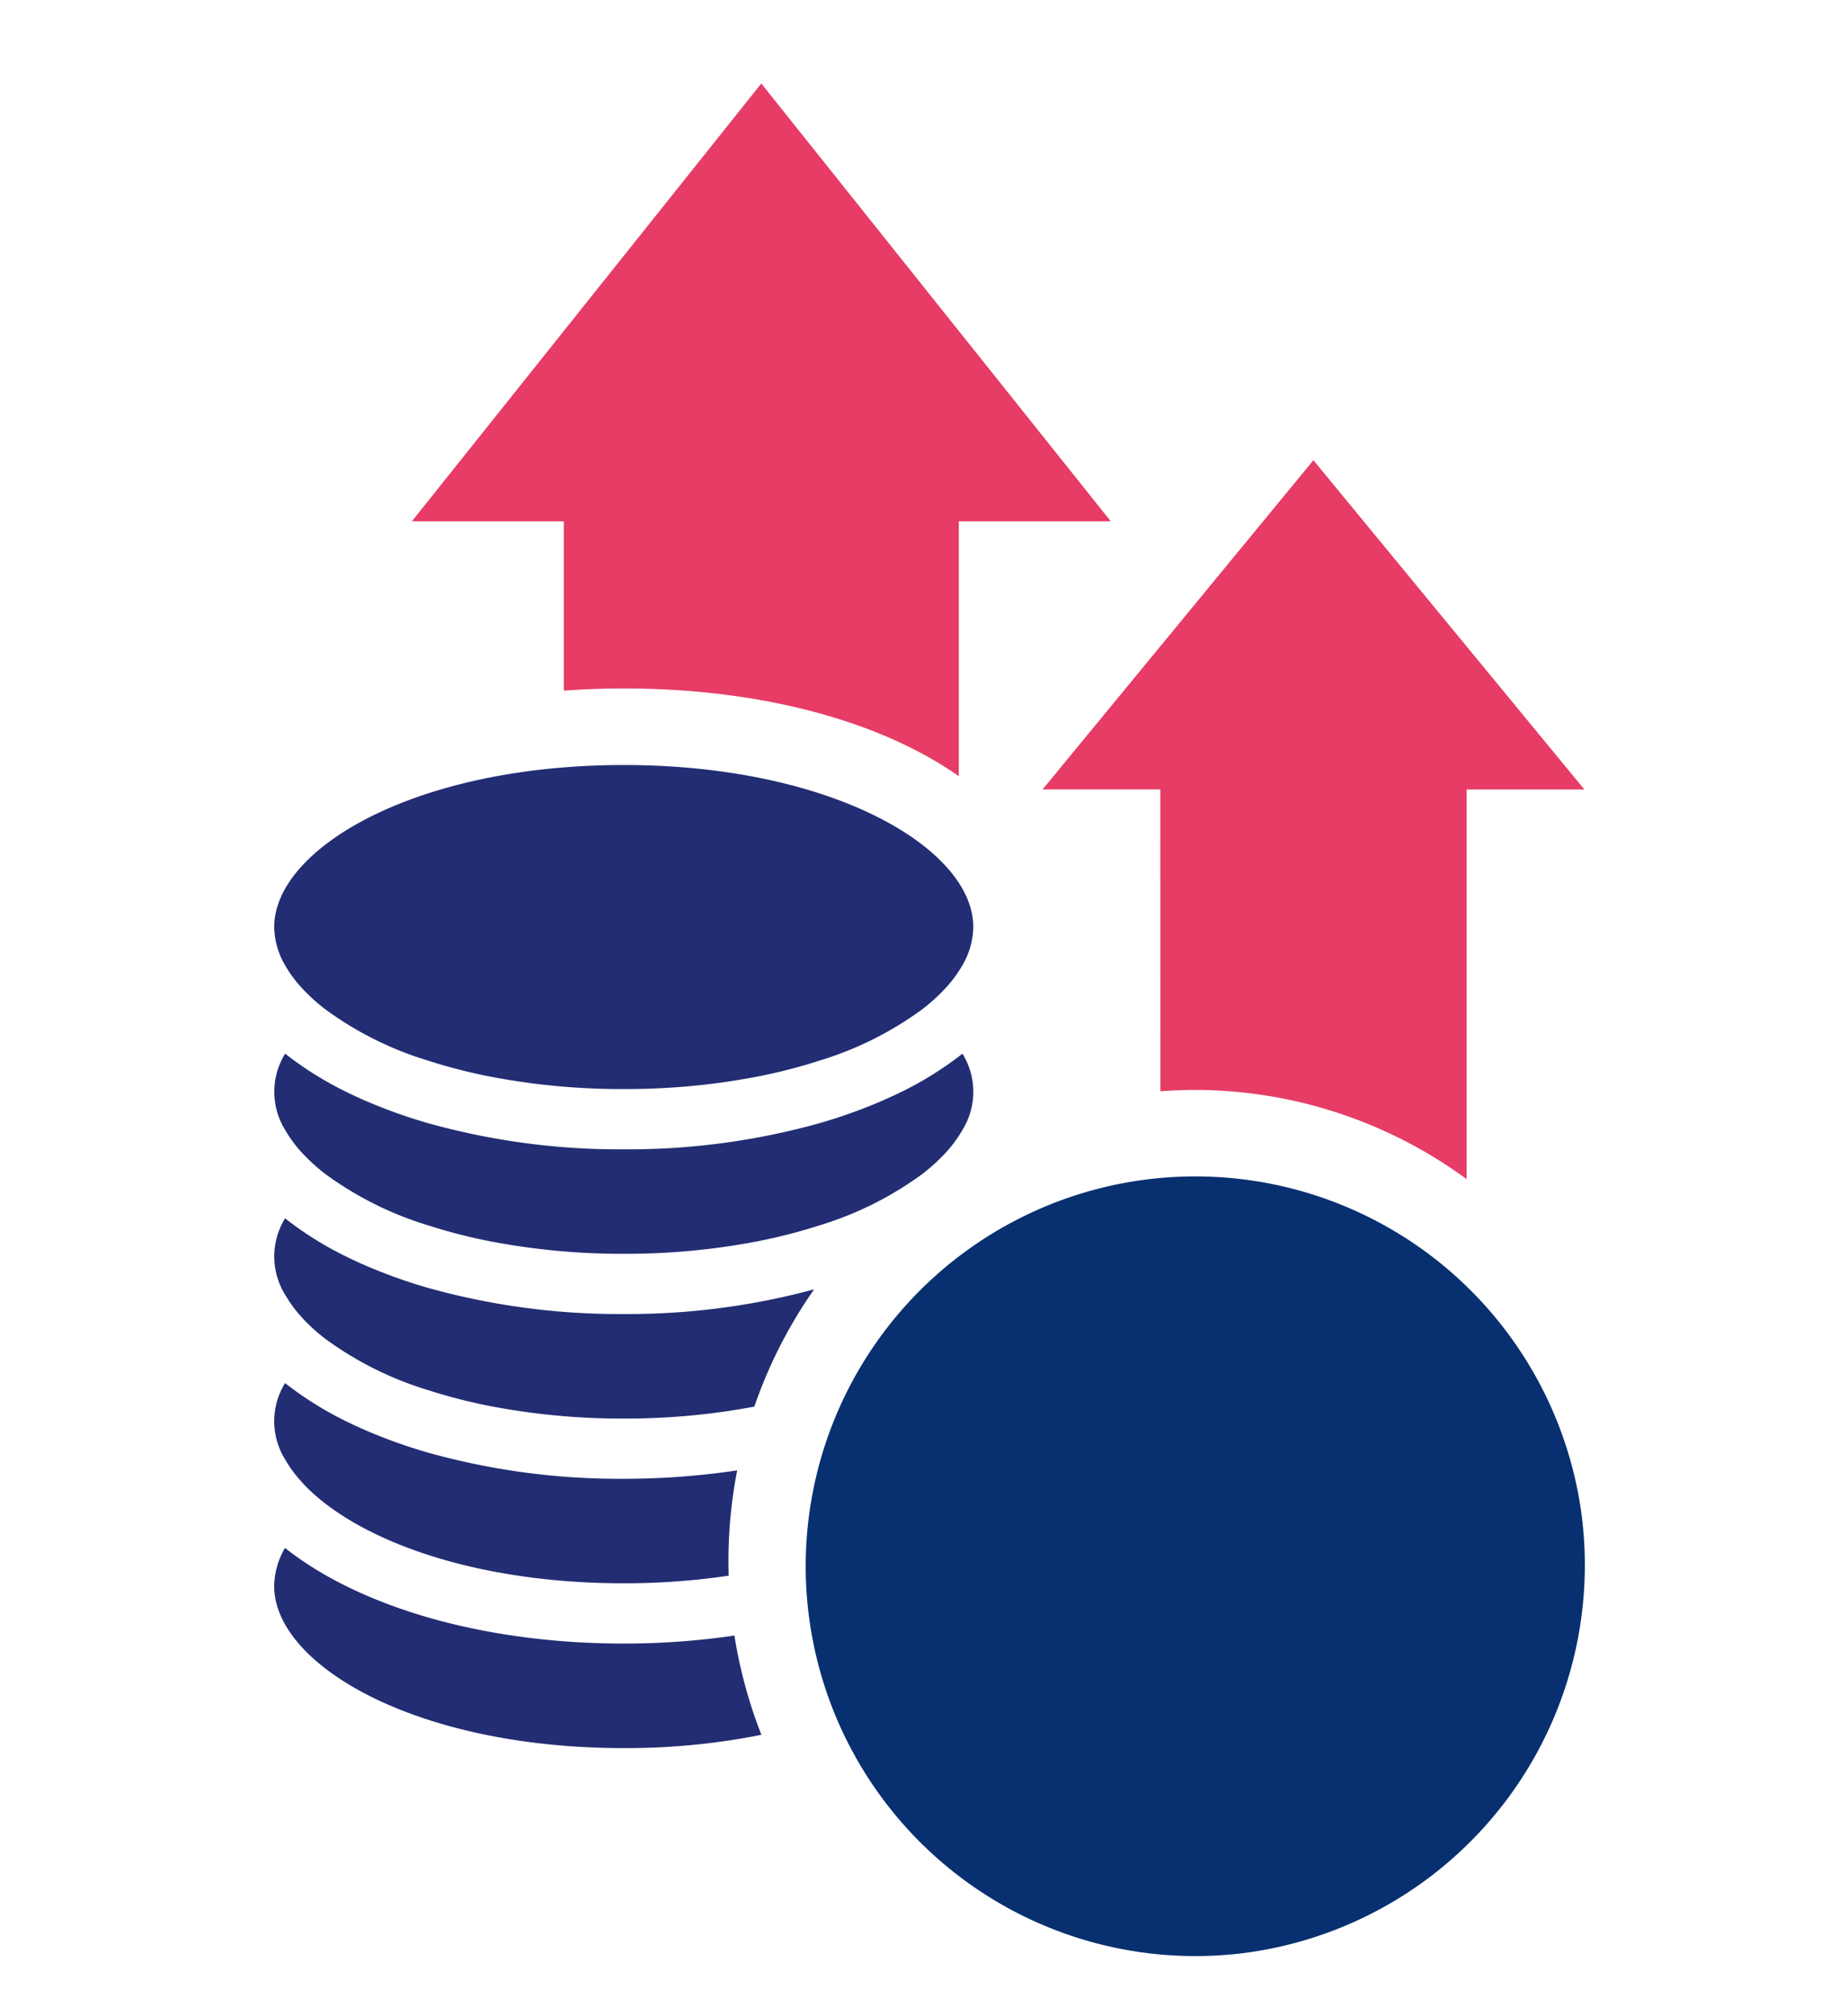 <svg xmlns="http://www.w3.org/2000/svg" xmlns:xlink="http://www.w3.org/1999/xlink" width="155" height="169" viewBox="0 0 155 169">
  <defs>
    <clipPath id="clip-path">
      <rect id="長方形_298" data-name="長方形 298" width="109.883" height="157" fill="#222d73"/>
    </clipPath>
  </defs>
  <g id="グループ_559" data-name="グループ 559" transform="translate(-218 -2129)">
    <g id="グループ_206" data-name="グループ 206" transform="translate(241 2136)">
      <g id="グループ_205" data-name="グループ 205" clip-path="url(#clip-path)">
        <path id="パス_103" data-name="パス 103" d="M34.457,50.9c1.637-.119,3.313-.185,5.028-.185,11.654,0,21.662,2.816,28.1,7.359V36.7H80.328L51.021,0,21.716,36.7H34.457Z" transform="translate(-10.167)" fill="#e63c66"/>
        <path id="パス_104" data-name="パス 104" d="M131.065,112.291c.966-.072,1.934-.112,2.9-.112a38.6,38.6,0,0,1,22.785,7.477V86.99h9.877L143.9,59.387l-22.717,27.6h9.877Z" transform="translate(-56.739 -27.804)" fill="#e63c66"/>
        <path id="パス_105" data-name="パス 105" d="M52.611,156.138c-.981.485-2.02.936-3.1,1.356-1.193.463-2.442.889-3.747,1.266a59.6,59.6,0,0,1-16.442,2.2,59.6,59.6,0,0,1-16.443-2.2c-1.306-.378-2.553-.8-3.747-1.266-1.084-.42-2.122-.871-3.1-1.356a28.621,28.621,0,0,1-5.116-3.2,6.074,6.074,0,0,0,0,6.394,10.574,10.574,0,0,0,1.5,2.008,15.573,15.573,0,0,0,1.888,1.7,28.625,28.625,0,0,0,8.579,4.284,45.3,45.3,0,0,0,5.257,1.351,58.246,58.246,0,0,0,11.185,1.042A58.255,58.255,0,0,0,40.5,168.678a45.287,45.287,0,0,0,5.257-1.351,28.628,28.628,0,0,0,8.58-4.284,15.613,15.613,0,0,0,1.888-1.7,10.576,10.576,0,0,0,1.5-2.008,6.074,6.074,0,0,0,0-6.394,28.6,28.6,0,0,1-5.116,3.2" transform="translate(0 -71.605)" fill="#222d73"/>
        <path id="パス_106" data-name="パス 106" d="M2.408,126.228a15.573,15.573,0,0,0,1.888,1.7,28.61,28.61,0,0,0,8.58,4.284,45.257,45.257,0,0,0,5.257,1.351,58.255,58.255,0,0,0,11.185,1.042A58.255,58.255,0,0,0,40.5,133.564a45.285,45.285,0,0,0,5.257-1.351,28.616,28.616,0,0,0,8.58-4.284,15.572,15.572,0,0,0,1.888-1.7,10.576,10.576,0,0,0,1.5-2.008,6.517,6.517,0,0,0,.909-3.2c0-6.559-11.781-13.582-29.318-13.582S0,114.464,0,121.023a6.522,6.522,0,0,0,.909,3.2,10.574,10.574,0,0,0,1.5,2.008" transform="translate(0 -50.303)" fill="#222d73"/>
        <path id="パス_107" data-name="パス 107" d="M2.408,213.283a15.62,15.62,0,0,0,1.888,1.7c4.927,3.794,13.79,6.676,25.022,6.676a59.864,59.864,0,0,0,8.8-.637,39.62,39.62,0,0,1,.712-8.83,63.809,63.809,0,0,1-9.514.705,59.594,59.594,0,0,1-16.442-2.2c-1.306-.378-2.554-.8-3.747-1.266-1.083-.421-2.122-.872-3.1-1.357a28.608,28.608,0,0,1-5.117-3.2,6.077,6.077,0,0,0,0,6.394,10.6,10.6,0,0,0,1.5,2.008" transform="translate(0 -95.923)" fill="#222d73"/>
        <path id="パス_108" data-name="パス 108" d="M2.408,187.313a15.62,15.62,0,0,0,1.888,1.7,28.622,28.622,0,0,0,8.58,4.283,45.26,45.26,0,0,0,5.257,1.351,58.255,58.255,0,0,0,11.185,1.042,58.369,58.369,0,0,0,10.949-1,39.825,39.825,0,0,1,5.014-9.832,59.9,59.9,0,0,1-15.963,2.07,59.6,59.6,0,0,1-16.442-2.2c-1.306-.378-2.554-.8-3.747-1.266-1.083-.42-2.122-.871-3.1-1.356a28.606,28.606,0,0,1-5.117-3.2,6.077,6.077,0,0,0,0,6.394,10.574,10.574,0,0,0,1.5,2.008" transform="translate(0 -83.764)" fill="#222d73"/>
        <path id="パス_109" data-name="パス 109" d="M38.6,238.2a63.918,63.918,0,0,1-9.286.67c-11.939,0-22.271-3.143-28.409-8.018a6.522,6.522,0,0,0-.909,3.2c0,6.559,11.78,13.582,29.318,13.582a57.953,57.953,0,0,0,11.549-1.114A39.569,39.569,0,0,1,38.6,238.2" transform="translate(0 -108.082)" fill="#222d73"/>
        <path id="パス_110" data-name="パス 110" d="M148.783,199.42a32.682,32.682,0,1,0-27.99,37.218,32.786,32.786,0,0,0,27.99-37.218" transform="translate(-39.199 -79.938)" fill="#083070"/>
      </g>
    </g>
    <rect id="長方形_538" data-name="長方形 538" width="155" height="169" transform="translate(218 2129)" fill="none"/>
  </g>
</svg>
